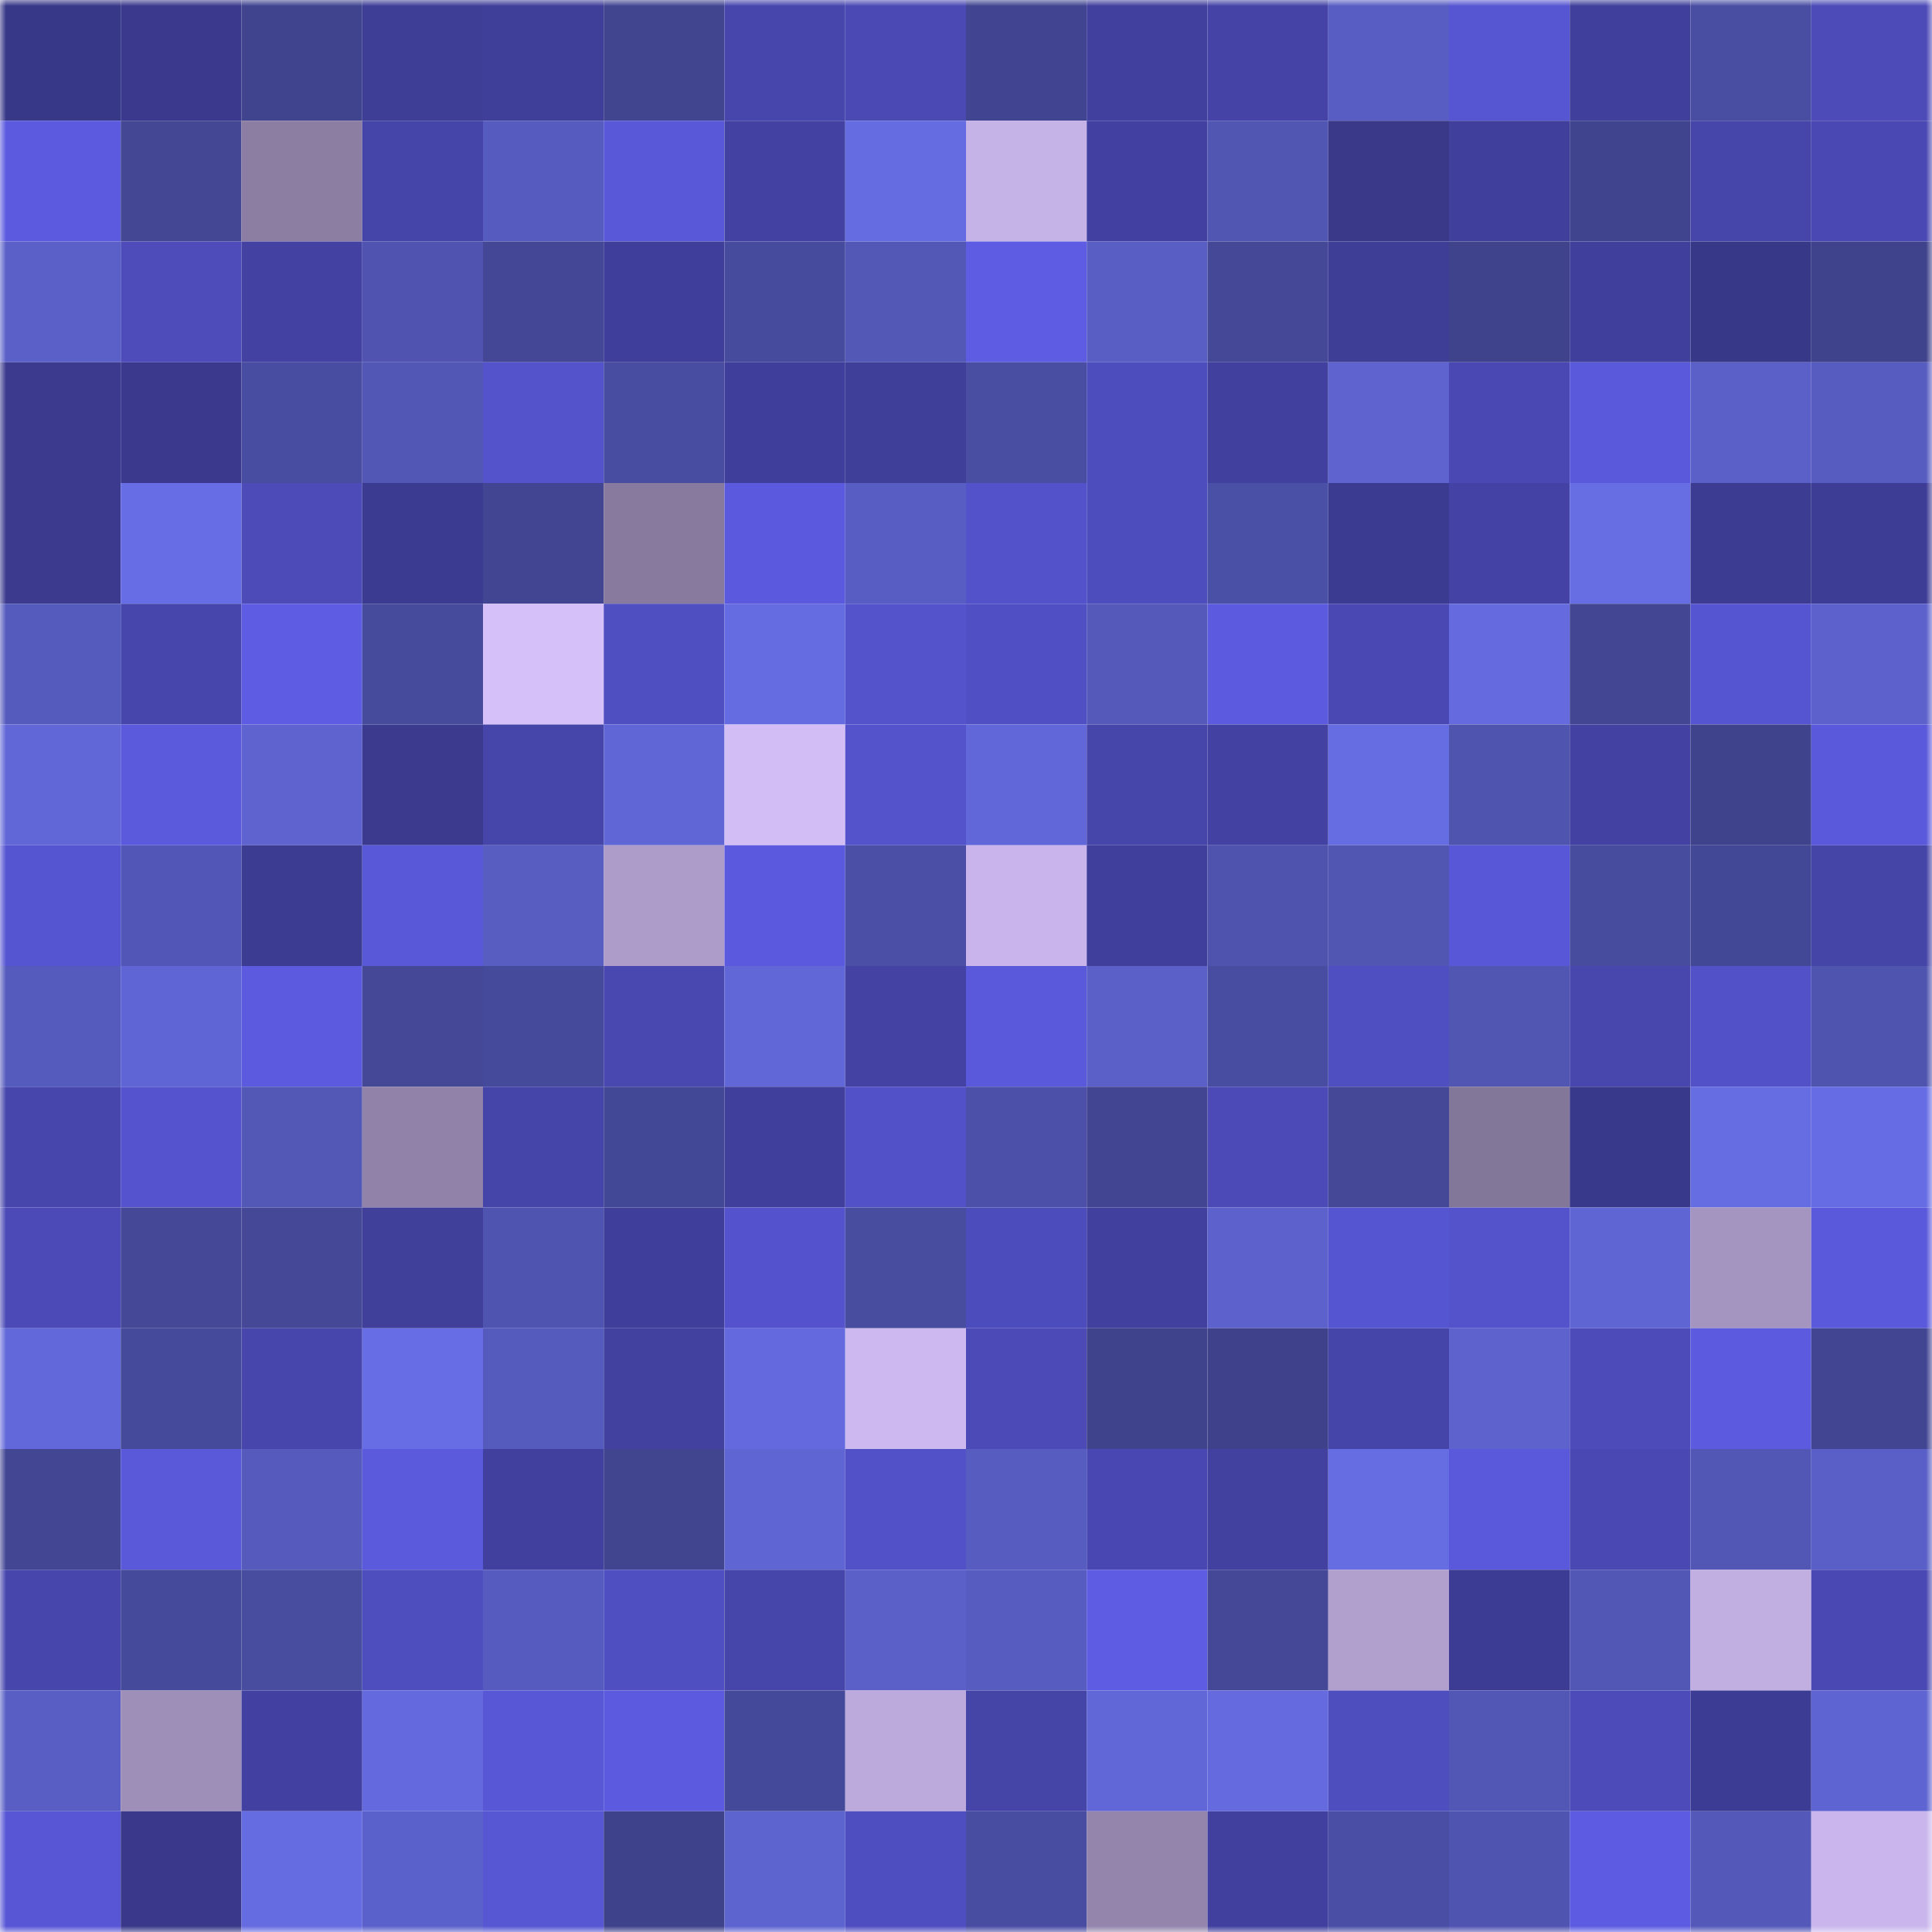<svg viewBox="0 0 160 160" fill="none" role="img" xmlns="http://www.w3.org/2000/svg" width="240" height="240" name="farcaster%2Calfafrens"><title>farcaster,alfafrens</title><mask id="306521263" mask-type="alpha" maskUnits="userSpaceOnUse" x="0" y="0" width="160" height="160"><rect width="160" height="160" fill="#FFFFFF"></rect></mask><g mask="url(#306521263)"><rect x="0" y="0" width="10" height="10" fill="#383889"></rect><rect x="10" y="0" width="10" height="10" fill="#3a398d"></rect><rect x="20" y="0" width="10" height="10" fill="#40448f"></rect><rect x="30" y="0" width="10" height="10" fill="#3e3e97"></rect><rect x="40" y="0" width="10" height="10" fill="#3f3e99"></rect><rect x="50" y="0" width="10" height="10" fill="#414590"></rect><rect x="60" y="0" width="10" height="10" fill="#4746ad"></rect><rect x="70" y="0" width="10" height="10" fill="#4b4ab5"></rect><rect x="80" y="0" width="10" height="10" fill="#414591"></rect><rect x="90" y="0" width="10" height="10" fill="#41409e"></rect><rect x="100" y="0" width="10" height="10" fill="#4544a6"></rect><rect x="110" y="0" width="10" height="10" fill="#575dc2"></rect><rect x="120" y="0" width="10" height="10" fill="#5756d2"></rect><rect x="130" y="0" width="10" height="10" fill="#40409c"></rect><rect x="140" y="0" width="10" height="10" fill="#494ea3"></rect><rect x="150" y="0" width="10" height="10" fill="#4c4bb8"></rect><rect x="0" y="10" width="10" height="10" fill="#5c5bdf"></rect><rect x="10" y="10" width="10" height="10" fill="#434794"></rect><rect x="20" y="10" width="10" height="10" fill="#8c7ea3"></rect><rect x="30" y="10" width="10" height="10" fill="#4545a9"></rect><rect x="40" y="10" width="10" height="10" fill="#565bbf"></rect><rect x="50" y="10" width="10" height="10" fill="#5958d8"></rect><rect x="60" y="10" width="10" height="10" fill="#4342a3"></rect><rect x="70" y="10" width="10" height="10" fill="#656be0"></rect><rect x="80" y="10" width="10" height="10" fill="#c5b2e6"></rect><rect x="90" y="10" width="10" height="10" fill="#4241a1"></rect><rect x="100" y="10" width="10" height="10" fill="#5156b3"></rect><rect x="110" y="10" width="10" height="10" fill="#393889"></rect><rect x="120" y="10" width="10" height="10" fill="#403f9b"></rect><rect x="130" y="10" width="10" height="10" fill="#40438d"></rect><rect x="140" y="10" width="10" height="10" fill="#4645aa"></rect><rect x="150" y="10" width="10" height="10" fill="#4a49b3"></rect><rect x="0" y="20" width="10" height="10" fill="#5a60c8"></rect><rect x="10" y="20" width="10" height="10" fill="#4d4cba"></rect><rect x="20" y="20" width="10" height="10" fill="#4342a3"></rect><rect x="30" y="20" width="10" height="10" fill="#5054b0"></rect><rect x="40" y="20" width="10" height="10" fill="#434795"></rect><rect x="50" y="20" width="10" height="10" fill="#3f3e9a"></rect><rect x="60" y="20" width="10" height="10" fill="#474b9d"></rect><rect x="70" y="20" width="10" height="10" fill="#5358b7"></rect><rect x="80" y="20" width="10" height="10" fill="#5d5ce3"></rect><rect x="90" y="20" width="10" height="10" fill="#595ec5"></rect><rect x="100" y="20" width="10" height="10" fill="#444897"></rect><rect x="110" y="20" width="10" height="10" fill="#3e3e97"></rect><rect x="120" y="20" width="10" height="10" fill="#3f438b"></rect><rect x="130" y="20" width="10" height="10" fill="#40409c"></rect><rect x="140" y="20" width="10" height="10" fill="#383889"></rect><rect x="150" y="20" width="10" height="10" fill="#3f438c"></rect><rect x="0" y="30" width="10" height="10" fill="#3b3a8e"></rect><rect x="10" y="30" width="10" height="10" fill="#3a398d"></rect><rect x="20" y="30" width="10" height="10" fill="#494da1"></rect><rect x="30" y="30" width="10" height="10" fill="#5257b6"></rect><rect x="40" y="30" width="10" height="10" fill="#5453cc"></rect><rect x="50" y="30" width="10" height="10" fill="#494da1"></rect><rect x="60" y="30" width="10" height="10" fill="#3f3e9a"></rect><rect x="70" y="30" width="10" height="10" fill="#3f3e99"></rect><rect x="80" y="30" width="10" height="10" fill="#494ea2"></rect><rect x="90" y="30" width="10" height="10" fill="#4e4dbd"></rect><rect x="100" y="30" width="10" height="10" fill="#41409f"></rect><rect x="110" y="30" width="10" height="10" fill="#5e63d0"></rect><rect x="120" y="30" width="10" height="10" fill="#4a49b4"></rect><rect x="130" y="30" width="10" height="10" fill="#5a59db"></rect><rect x="140" y="30" width="10" height="10" fill="#5b60c9"></rect><rect x="150" y="30" width="10" height="10" fill="#575cc0"></rect><rect x="0" y="40" width="10" height="10" fill="#3b3a8e"></rect><rect x="10" y="40" width="10" height="10" fill="#676de5"></rect><rect x="20" y="40" width="10" height="10" fill="#4c4bb7"></rect><rect x="30" y="40" width="10" height="10" fill="#3c3b92"></rect><rect x="40" y="40" width="10" height="10" fill="#424692"></rect><rect x="50" y="40" width="10" height="10" fill="#877a9e"></rect><rect x="60" y="40" width="10" height="10" fill="#5b5ade"></rect><rect x="70" y="40" width="10" height="10" fill="#585dc3"></rect><rect x="80" y="40" width="10" height="10" fill="#5452cb"></rect><rect x="90" y="40" width="10" height="10" fill="#4e4dbd"></rect><rect x="100" y="40" width="10" height="10" fill="#4b50a7"></rect><rect x="110" y="40" width="10" height="10" fill="#3c3b92"></rect><rect x="120" y="40" width="10" height="10" fill="#4443a5"></rect><rect x="130" y="40" width="10" height="10" fill="#676de3"></rect><rect x="140" y="40" width="10" height="10" fill="#3d3c93"></rect><rect x="150" y="40" width="10" height="10" fill="#3e3d96"></rect><rect x="0" y="50" width="10" height="10" fill="#555bbd"></rect><rect x="10" y="50" width="10" height="10" fill="#4746ac"></rect><rect x="20" y="50" width="10" height="10" fill="#5e5ce3"></rect><rect x="30" y="50" width="10" height="10" fill="#464b9c"></rect><rect x="40" y="50" width="10" height="10" fill="#d5c0f9"></rect><rect x="50" y="50" width="10" height="10" fill="#504fc2"></rect><rect x="60" y="50" width="10" height="10" fill="#656be0"></rect><rect x="70" y="50" width="10" height="10" fill="#5453cc"></rect><rect x="80" y="50" width="10" height="10" fill="#504fc3"></rect><rect x="90" y="50" width="10" height="10" fill="#5459ba"></rect><rect x="100" y="50" width="10" height="10" fill="#5c5ade"></rect><rect x="110" y="50" width="10" height="10" fill="#4a49b4"></rect><rect x="120" y="50" width="10" height="10" fill="#656bdf"></rect><rect x="130" y="50" width="10" height="10" fill="#424693"></rect><rect x="140" y="50" width="10" height="10" fill="#5655d1"></rect><rect x="150" y="50" width="10" height="10" fill="#5c61cc"></rect><rect x="0" y="60" width="10" height="10" fill="#6167d7"></rect><rect x="10" y="60" width="10" height="10" fill="#5b5add"></rect><rect x="20" y="60" width="10" height="10" fill="#5e63d0"></rect><rect x="30" y="60" width="10" height="10" fill="#3b3a8f"></rect><rect x="40" y="60" width="10" height="10" fill="#4645a9"></rect><rect x="50" y="60" width="10" height="10" fill="#6066d5"></rect><rect x="60" y="60" width="10" height="10" fill="#d2bdf5"></rect><rect x="70" y="60" width="10" height="10" fill="#5453cc"></rect><rect x="80" y="60" width="10" height="10" fill="#6167d8"></rect><rect x="90" y="60" width="10" height="10" fill="#4645a9"></rect><rect x="100" y="60" width="10" height="10" fill="#4342a2"></rect><rect x="110" y="60" width="10" height="10" fill="#666ce1"></rect><rect x="120" y="60" width="10" height="10" fill="#4f54af"></rect><rect x="130" y="60" width="10" height="10" fill="#4342a2"></rect><rect x="140" y="60" width="10" height="10" fill="#3f438b"></rect><rect x="150" y="60" width="10" height="10" fill="#5a59db"></rect><rect x="0" y="70" width="10" height="10" fill="#5655d1"></rect><rect x="10" y="70" width="10" height="10" fill="#5257b7"></rect><rect x="20" y="70" width="10" height="10" fill="#3d3c93"></rect><rect x="30" y="70" width="10" height="10" fill="#5958d9"></rect><rect x="40" y="70" width="10" height="10" fill="#585dc2"></rect><rect x="50" y="70" width="10" height="10" fill="#ad9cca"></rect><rect x="60" y="70" width="10" height="10" fill="#5b5ade"></rect><rect x="70" y="70" width="10" height="10" fill="#4b4fa6"></rect><rect x="80" y="70" width="10" height="10" fill="#c9b5eb"></rect><rect x="90" y="70" width="10" height="10" fill="#403f9b"></rect><rect x="100" y="70" width="10" height="10" fill="#4f53ae"></rect><rect x="110" y="70" width="10" height="10" fill="#5156b3"></rect><rect x="120" y="70" width="10" height="10" fill="#5857d7"></rect><rect x="130" y="70" width="10" height="10" fill="#474c9e"></rect><rect x="140" y="70" width="10" height="10" fill="#434896"></rect><rect x="150" y="70" width="10" height="10" fill="#4544a7"></rect><rect x="0" y="80" width="10" height="10" fill="#555bbd"></rect><rect x="10" y="80" width="10" height="10" fill="#5f65d4"></rect><rect x="20" y="80" width="10" height="10" fill="#5c5bdf"></rect><rect x="30" y="80" width="10" height="10" fill="#444896"></rect><rect x="40" y="80" width="10" height="10" fill="#454a9a"></rect><rect x="50" y="80" width="10" height="10" fill="#4948b0"></rect><rect x="60" y="80" width="10" height="10" fill="#6167d7"></rect><rect x="70" y="80" width="10" height="10" fill="#4443a4"></rect><rect x="80" y="80" width="10" height="10" fill="#5a59db"></rect><rect x="90" y="80" width="10" height="10" fill="#5a60c8"></rect><rect x="100" y="80" width="10" height="10" fill="#494da1"></rect><rect x="110" y="80" width="10" height="10" fill="#504fc2"></rect><rect x="120" y="80" width="10" height="10" fill="#5156b3"></rect><rect x="130" y="80" width="10" height="10" fill="#4847ae"></rect><rect x="140" y="80" width="10" height="10" fill="#5251c7"></rect><rect x="150" y="80" width="10" height="10" fill="#4f54af"></rect><rect x="0" y="90" width="10" height="10" fill="#4746ac"></rect><rect x="10" y="90" width="10" height="10" fill="#5554ce"></rect><rect x="20" y="90" width="10" height="10" fill="#5358b7"></rect><rect x="30" y="90" width="10" height="10" fill="#9082a8"></rect><rect x="40" y="90" width="10" height="10" fill="#4545a9"></rect><rect x="50" y="90" width="10" height="10" fill="#434896"></rect><rect x="60" y="90" width="10" height="10" fill="#403f9b"></rect><rect x="70" y="90" width="10" height="10" fill="#5251c7"></rect><rect x="80" y="90" width="10" height="10" fill="#4c50a8"></rect><rect x="90" y="90" width="10" height="10" fill="#424591"></rect><rect x="100" y="90" width="10" height="10" fill="#4b4ab6"></rect><rect x="110" y="90" width="10" height="10" fill="#444896"></rect><rect x="120" y="90" width="10" height="10" fill="#837799"></rect><rect x="130" y="90" width="10" height="10" fill="#39398b"></rect><rect x="140" y="90" width="10" height="10" fill="#666ce2"></rect><rect x="150" y="90" width="10" height="10" fill="#666ce3"></rect><rect x="0" y="100" width="10" height="10" fill="#4b4ab6"></rect><rect x="10" y="100" width="10" height="10" fill="#444897"></rect><rect x="20" y="100" width="10" height="10" fill="#444897"></rect><rect x="30" y="100" width="10" height="10" fill="#403f9a"></rect><rect x="40" y="100" width="10" height="10" fill="#4f54b0"></rect><rect x="50" y="100" width="10" height="10" fill="#3f3e9a"></rect><rect x="60" y="100" width="10" height="10" fill="#5453cd"></rect><rect x="70" y="100" width="10" height="10" fill="#484da0"></rect><rect x="80" y="100" width="10" height="10" fill="#4d4cbc"></rect><rect x="90" y="100" width="10" height="10" fill="#41409e"></rect><rect x="100" y="100" width="10" height="10" fill="#5c61cb"></rect><rect x="110" y="100" width="10" height="10" fill="#5655d1"></rect><rect x="120" y="100" width="10" height="10" fill="#5453cc"></rect><rect x="130" y="100" width="10" height="10" fill="#5f65d2"></rect><rect x="140" y="100" width="10" height="10" fill="#a494c0"></rect><rect x="150" y="100" width="10" height="10" fill="#5a59db"></rect><rect x="0" y="110" width="10" height="10" fill="#6268d9"></rect><rect x="10" y="110" width="10" height="10" fill="#454a9a"></rect><rect x="20" y="110" width="10" height="10" fill="#4746ac"></rect><rect x="30" y="110" width="10" height="10" fill="#676de4"></rect><rect x="40" y="110" width="10" height="10" fill="#555abd"></rect><rect x="50" y="110" width="10" height="10" fill="#42419f"></rect><rect x="60" y="110" width="10" height="10" fill="#646ade"></rect><rect x="70" y="110" width="10" height="10" fill="#cdb9ef"></rect><rect x="80" y="110" width="10" height="10" fill="#4b4ab6"></rect><rect x="90" y="110" width="10" height="10" fill="#3f438b"></rect><rect x="100" y="110" width="10" height="10" fill="#3f428b"></rect><rect x="110" y="110" width="10" height="10" fill="#4545a9"></rect><rect x="120" y="110" width="10" height="10" fill="#5d62cd"></rect><rect x="130" y="110" width="10" height="10" fill="#4c4bb9"></rect><rect x="140" y="110" width="10" height="10" fill="#5c5be0"></rect><rect x="150" y="110" width="10" height="10" fill="#424692"></rect><rect x="0" y="120" width="10" height="10" fill="#424693"></rect><rect x="10" y="120" width="10" height="10" fill="#5a59da"></rect><rect x="20" y="120" width="10" height="10" fill="#555abc"></rect><rect x="30" y="120" width="10" height="10" fill="#5b59dc"></rect><rect x="40" y="120" width="10" height="10" fill="#41409f"></rect><rect x="50" y="120" width="10" height="10" fill="#414590"></rect><rect x="60" y="120" width="10" height="10" fill="#5f65d3"></rect><rect x="70" y="120" width="10" height="10" fill="#5251c7"></rect><rect x="80" y="120" width="10" height="10" fill="#575cc0"></rect><rect x="90" y="120" width="10" height="10" fill="#4948b2"></rect><rect x="100" y="120" width="10" height="10" fill="#42419f"></rect><rect x="110" y="120" width="10" height="10" fill="#666ce1"></rect><rect x="120" y="120" width="10" height="10" fill="#5a59db"></rect><rect x="130" y="120" width="10" height="10" fill="#4a49b3"></rect><rect x="140" y="120" width="10" height="10" fill="#5257b6"></rect><rect x="150" y="120" width="10" height="10" fill="#595fc6"></rect><rect x="0" y="130" width="10" height="10" fill="#4746ad"></rect><rect x="10" y="130" width="10" height="10" fill="#454a9a"></rect><rect x="20" y="130" width="10" height="10" fill="#484da0"></rect><rect x="30" y="130" width="10" height="10" fill="#4f4ebf"></rect><rect x="40" y="130" width="10" height="10" fill="#565bbf"></rect><rect x="50" y="130" width="10" height="10" fill="#504fc2"></rect><rect x="60" y="130" width="10" height="10" fill="#4645aa"></rect><rect x="70" y="130" width="10" height="10" fill="#5b60c9"></rect><rect x="80" y="130" width="10" height="10" fill="#575cc1"></rect><rect x="90" y="130" width="10" height="10" fill="#5d5ce2"></rect><rect x="100" y="130" width="10" height="10" fill="#444897"></rect><rect x="110" y="130" width="10" height="10" fill="#b19fce"></rect><rect x="120" y="130" width="10" height="10" fill="#3d3c94"></rect><rect x="130" y="130" width="10" height="10" fill="#5257b5"></rect><rect x="140" y="130" width="10" height="10" fill="#c2afe2"></rect><rect x="150" y="130" width="10" height="10" fill="#4a49b3"></rect><rect x="0" y="140" width="10" height="10" fill="#585ec4"></rect><rect x="10" y="140" width="10" height="10" fill="#9e8fb9"></rect><rect x="20" y="140" width="10" height="10" fill="#4241a1"></rect><rect x="30" y="140" width="10" height="10" fill="#646ade"></rect><rect x="40" y="140" width="10" height="10" fill="#5857d6"></rect><rect x="50" y="140" width="10" height="10" fill="#5c5ade"></rect><rect x="60" y="140" width="10" height="10" fill="#454999"></rect><rect x="70" y="140" width="10" height="10" fill="#bdaadc"></rect><rect x="80" y="140" width="10" height="10" fill="#4544a7"></rect><rect x="90" y="140" width="10" height="10" fill="#6167d6"></rect><rect x="100" y="140" width="10" height="10" fill="#656bdf"></rect><rect x="110" y="140" width="10" height="10" fill="#4f4ebf"></rect><rect x="120" y="140" width="10" height="10" fill="#5257b6"></rect><rect x="130" y="140" width="10" height="10" fill="#4c4bb9"></rect><rect x="140" y="140" width="10" height="10" fill="#3d3c95"></rect><rect x="150" y="140" width="10" height="10" fill="#5e64d1"></rect><rect x="0" y="150" width="10" height="10" fill="#5856d5"></rect><rect x="10" y="150" width="10" height="10" fill="#39388a"></rect><rect x="20" y="150" width="10" height="10" fill="#656be0"></rect><rect x="30" y="150" width="10" height="10" fill="#5b61ca"></rect><rect x="40" y="150" width="10" height="10" fill="#5756d3"></rect><rect x="50" y="150" width="10" height="10" fill="#3e428a"></rect><rect x="60" y="150" width="10" height="10" fill="#5d63cf"></rect><rect x="70" y="150" width="10" height="10" fill="#4f4ec1"></rect><rect x="80" y="150" width="10" height="10" fill="#494da2"></rect><rect x="90" y="150" width="10" height="10" fill="#9385ac"></rect><rect x="100" y="150" width="10" height="10" fill="#41409e"></rect><rect x="110" y="150" width="10" height="10" fill="#4a4fa5"></rect><rect x="120" y="150" width="10" height="10" fill="#5054b1"></rect><rect x="130" y="150" width="10" height="10" fill="#5d5be1"></rect><rect x="140" y="150" width="10" height="10" fill="#5459b9"></rect><rect x="150" y="150" width="10" height="10" fill="#cab6ec"></rect></g></svg>